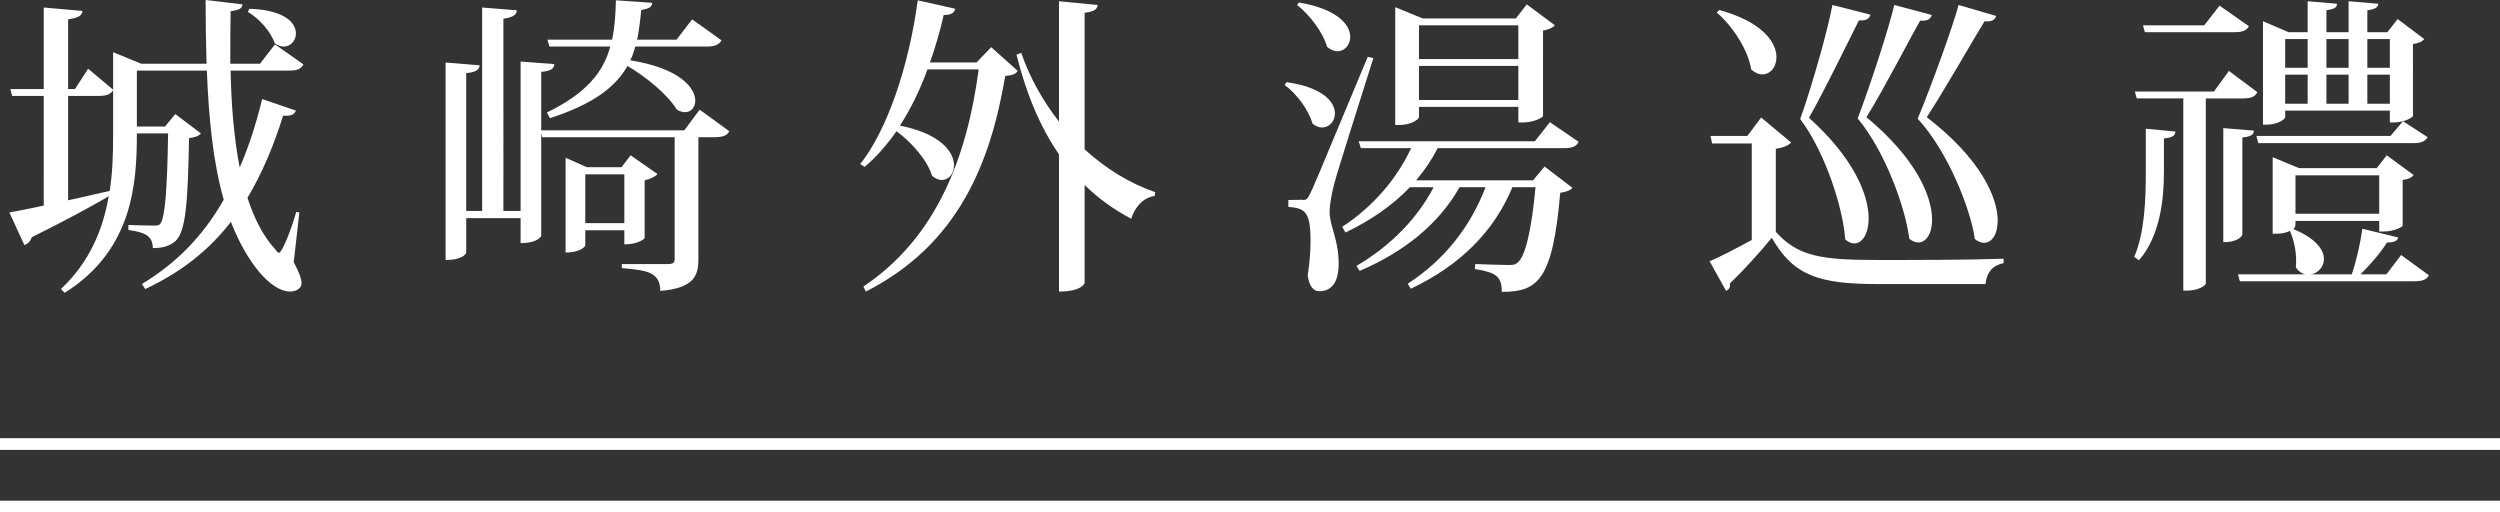 <?xml version="1.0" encoding="UTF-8"?><svg id="_層_2" xmlns="http://www.w3.org/2000/svg" viewBox="0 0 160.01 32.79"><rect x="0" y="0" width="160.01" height="32.79" fill="#333333" stroke="none"/><defs><style>.cls-1{fill:#fff;}.cls-2{fill:none;stroke:#fff;stroke-miterlimit:10;stroke-width:.75px;}</style></defs><g id="_層_1-2"><g><g><path class="cls-1" d="M19.16,13.6l-.36,3.18c.34,.64,.5,1.06,.5,1.34,0,.42-.48,.54-.72,.54-1.26,0-2.8-1.88-3.8-4.46-1.46,1.88-3.24,3.24-5.48,4.3l-.22-.32c2.18-1.32,3.9-3.04,5.24-5.4-.68-2.38-.96-5.18-1.08-8.26h-4.48v3.58h1.8l.66-.8,1.64,1.24c-.14,.16-.38,.26-.76,.3-.08,4.14-.2,5.98-.88,6.6-.38,.32-.84,.44-1.44,.44,0-.84-.6-1.02-1.56-1.16v-.32c.52,.02,1.36,.04,1.68,.04,.2,0,.28-.02,.36-.12,.3-.4,.44-2.1,.5-5.78h-2c0,3.16-.24,7.46-4.62,10.2l-.24-.24c1.84-1.74,2.68-3.78,3.06-5.94-1.12,.66-2.74,1.54-4.92,2.62-.1,.26-.26,.44-.48,.5l-.96-2.08c.48-.08,1.26-.24,2.2-.44V6.14H.78l-.12-.44H2.8V.48l2.48,.22c-.04,.32-.28,.44-.92,.54V5.7h.44l.84-1.3,1.6,1.34V3.34l1.8,.74h4.18c-.04-1.32-.06-2.68-.06-4.08l2.36,.28c-.02,.26-.2,.36-.76,.44-.02,1.12-.02,2.26-.02,3.36h1.9l.96-1.24,1.82,1.28c-.16,.3-.4,.4-.94,.4h-3.72c.04,2.22,.22,4.34,.58,6.2,.56-1.28,1.04-2.74,1.44-4.38l2.16,.74c-.1,.24-.28,.36-.82,.32-.64,2.06-1.4,3.78-2.28,5.26,.42,1.3,.98,2.42,1.76,3.28,.12,.16,.18,.24,.26,.24,.18,0,.78-1.46,1.1-2.62l.2,.04ZM4.36,6.14v6.68c.84-.18,1.74-.4,2.66-.6,.18-1.14,.22-2.3,.22-3.46v-2.98c-.18,.26-.42,.36-.92,.36h-1.96ZM15.96,.56c2.26,.08,2.98,.9,2.98,1.58,0,.46-.34,.84-.78,.84-.18,0-.38-.06-.58-.22-.26-.76-1-1.58-1.72-2l.1-.2Z"/><path class="cls-1" d="M44.78,7.02l1.9,1.38c-.16,.28-.4,.38-.96,.38h-1.02v7.82c0,1.1-.34,1.84-2.44,2.02,0-1.24-.92-1.32-2.46-1.46v-.26h2.94c.34,0,.44-.08,.44-.32v-7.8h-8.48l-.06-.26v6.58s-.18,.46-1.32,.46v-1.6h-3.48v2.2c0,.06-.2,.48-1.32,.48V4l2.18,.18c-.04,.3-.24,.44-.86,.5V13.5h1.02V.48l2.22,.18c-.02,.3-.24,.44-.86,.54V13.5h1.1V3.94l2.16,.16c-.02,.3-.22,.44-.84,.5v3.74h9.16l.98-1.32Zm-9.62-4.04l-.12-.44h4.14c.16-.78,.22-1.6,.24-2.52l2.32,.16c0,.24-.18,.38-.7,.46-.06,.66-.14,1.3-.26,1.9h2.52l1-1.3,1.88,1.34c-.16,.28-.42,.4-.96,.4h-4.56c-.08,.3-.18,.6-.32,.88,3.16,.5,4.16,1.76,4.16,2.58,0,.44-.28,.74-.66,.74-.16,0-.34-.06-.52-.16-.56-.94-1.96-2.1-3.16-2.8-.74,1.32-2.16,2.44-4.96,3.34l-.2-.36c2.56-1.24,3.62-2.6,4.06-4.22h-3.9Zm4.8,11.76h-2.5v.98s-.22,.44-1.26,.44v-6.06l1.36,.6h2.22l.58-.76,1.72,1.2c-.14,.16-.46,.32-.82,.4v3.68c0,.06-.4,.42-1.3,.42v-.9Zm0-3.58h-2.5v3.12h2.5v-3.12Z"/><path class="cls-1" d="M62.5,4l.94-.98,1.7,1.52c-.16,.22-.36,.28-.8,.32-.94,5.52-2.96,10.76-8.92,13.8l-.16-.32c4.72-3.16,6.64-8.34,7.38-13.9h-3.28c-.48,1.34-1.08,2.54-1.76,3.6,2.62,.52,3.46,1.7,3.46,2.54,0,.54-.34,.94-.78,.94-.18,0-.4-.08-.62-.26-.3-1-1.3-2.14-2.28-2.86-.62,.88-1.3,1.66-2.04,2.28l-.28-.18c1.72-2.18,3.1-6.2,3.68-10.48l2.4,.54c-.06,.24-.22,.4-.74,.4-.24,1.06-.54,2.08-.88,3.04h2.98Zm7.76-3.68c-.04,.28-.22,.42-.84,.5V9.56c1.34,1.22,2.88,2.18,4.52,2.74l-.04,.24c-.68,.1-1.24,.64-1.5,1.46-1.1-.58-2.1-1.3-2.98-2.16v6.26c0,.06-.22,.56-1.64,.56V9.88c-1.2-1.74-2.1-3.88-2.72-6.38l.3-.12c.56,1.62,1.4,3.1,2.42,4.4V.08l2.48,.24Z"/><path class="cls-1" d="M82.34,5.26c2.34,.32,3.1,1.28,3.1,2,0,.52-.38,.9-.82,.9-.2,0-.42-.08-.62-.26-.24-.86-1-1.9-1.78-2.46l.12-.18Zm1,7.54c.26,0,.32,0,.52-.42,.14-.26,.34-.72,3.68-8.74l.36,.08c-.78,2.5-2.26,7.1-2.52,8.1-.16,.64-.28,1.28-.28,1.78,.02,.9,.58,1.76,.58,3.26,0,.36,0,1.78-1.24,1.78-.38,0-.66-.34-.74-1.02,.12-.8,.18-1.56,.18-2.18,0-1.96-.38-2.1-1.42-2.2v-.44c.66,0,.88-.02,.88-.02v.02Zm-.2-12.64c2.48,.42,3.28,1.44,3.28,2.2,0,.52-.36,.92-.82,.92-.22,0-.44-.1-.66-.28-.26-.92-1.1-2.04-1.92-2.68l.12-.16Zm17.9,8.92c-.16,.3-.4,.4-.94,.4h-8.08c-.38,.74-.84,1.42-1.38,2.06h7.48l.74-.88,1.78,1.36c-.12,.16-.38,.26-.78,.32-.48,5.64-1.46,6.34-3.74,6.34,0-.96-.32-1.24-1.72-1.46l.02-.32c.54,.02,1.66,.06,2.06,.06,.32,0,.5,0,.66-.16,.48-.38,.88-2.02,1.14-4.82h-1.48c-1.18,2.84-3.34,5-6.5,6.5l-.2-.32c2.38-1.54,4.04-3.7,4.98-6.18h-1.66c-1.32,2.34-3.54,4.14-6.4,5.36l-.2-.32c2.18-1.28,3.9-3.04,4.94-5.04h-1.52c-1.1,1.16-2.5,2.12-4.12,2.9l-.22-.36c2-1.3,3.5-3.08,4.42-5.04h-3.22l-.14-.44h11.28l.96-1.22,1.84,1.26Zm-10.22-2.24v.66c0,.12-.48,.5-1.26,.5h-.26V.46l1.76,.72h5.96l.7-.9,1.8,1.34c-.14,.14-.34,.26-.76,.34V7.42c0,.08-.54,.42-1.32,.42h-.26v-1h-6.36Zm6.36-5.22h-6.36V3.78h6.36V1.62Zm-6.36,4.78h6.36v-2.18h-6.36v2.18Z"/><path class="cls-1" d="M114.64,9.12c-.14,.16-.44,.32-.98,.4v5.32c1.42,1.58,2.94,1.8,6.5,1.8,2.38,0,5.58,0,8.08-.08v.28c-.7,.14-1.08,.58-1.16,1.34h-6.9c-3.74,0-5.38-.52-6.78-2.96-.76,.94-1.94,2.22-2.68,2.92,.04,.26-.06,.38-.24,.48l-1.06-1.9c.68-.28,1.7-.82,2.7-1.36v-6.18h-2.54l-.1-.48h2.36l.88-1.18,1.92,1.6ZM110.04,.64c2.78,.76,3.66,2.08,3.66,3.02,0,.64-.4,1.1-.9,1.1-.24,0-.48-.1-.72-.32-.18-1.24-1.2-2.78-2.2-3.64l.16-.16Zm9.68,.3c-.08,.26-.28,.4-.74,.36-.5,.98-2.12,4.34-3.2,6.24,2.9,2.6,3.82,4.96,3.82,6.44,0,1-.42,1.6-.92,1.6-.18,0-.38-.08-.58-.26-.12-1.88-1.22-5.5-2.88-7.7,.8-2.24,1.82-5.92,2.06-7.3l2.44,.62Zm3.92,.02c-.08,.26-.28,.4-.74,.36-.56,.96-2.3,4.34-3.44,6.18,3.2,2.66,4.2,5.08,4.2,6.56,0,.92-.4,1.46-.88,1.46-.18,0-.38-.08-.58-.24-.22-1.88-1.5-5.54-3.3-7.7,.84-2.22,2.02-5.86,2.34-7.26l2.4,.64Zm4.12,.06c-.08,.26-.28,.38-.74,.34-.6,.96-2.5,4.3-3.7,6.14,3.48,2.68,4.54,5.16,4.54,6.62,0,.9-.38,1.42-.88,1.42-.18,0-.38-.08-.58-.24-.28-1.94-1.72-5.6-3.66-7.7,.92-2.22,2.24-5.88,2.62-7.28l2.4,.7Z"/><path class="cls-1" d="M136.6,16.44c.68-1.58,.74-3.74,.74-5.44v-2.76l1.9,.18c-.04,.26-.16,.38-.74,.44v2.16c0,1.72-.24,4.08-1.6,5.64l-.3-.22Zm7.88-10.54c-.16,.3-.42,.4-.94,.4h-2.36v11.86c0,.1-.46,.44-1.2,.44h-.24V6.3h-2.98l-.12-.44h5.06l.96-1.32,1.82,1.36Zm-.54-4.22c-.16,.28-.42,.38-.94,.38h-5.72l-.12-.44h3.92l.98-1.26,1.88,1.32Zm.32,6.68c-.02,.26-.18,.38-.74,.44v6.2c0,.06-.2,.5-1.22,.5v-7.3l1.96,.16Zm9.42,7.96l1.78,1.3c-.16,.28-.4,.38-.94,.38h-11.16l-.12-.44h4.32c-.22-.04-.46-.2-.62-.46,.02-.14,.02-.28,.02-.44,0-.64-.16-1.38-.4-1.88-.4,.18-.66,.18-1.1,.18v-4.9l1.68,.7h4.98l.64-.82,1.72,1.26c-.12,.16-.3,.26-.7,.32v2.92c0,.08-.54,.38-1.26,.38h-.24v-.68h-5.36c0,.34,0,.38-.14,.52,1.46,.6,1.96,1.34,1.96,1.92,0,.5-.38,.9-.82,.98h2.6c.3-.86,.56-2.04,.68-2.92l2.3,.56c-.06,.22-.26,.32-.72,.32-.4,.64-1.06,1.4-1.7,2.04h1.66l.94-1.24Zm-.68-7.62l.8-.94,1.58,1.02c-.16,.26-.4,.38-.92,.38h-9.92l-.12-.46h8.58Zm-6.74-1.62v.42c0,.12-.46,.48-1.2,.48h-.22V1.36l1.64,.7h1.22V.08l1.88,.16c0,.24-.18,.34-.68,.42v1.4h1.42V.08l1.9,.16c-.02,.24-.18,.34-.7,.42v1.4h1.28l.66-.84,1.7,1.28c-.14,.16-.32,.26-.72,.32V7.42c0,.08-.54,.42-1.24,.42h-.24v-.76h-6.7Zm1.44-4.58h-1.44v1.84h1.44v-1.84Zm0,4.14v-1.86h-1.44v1.86h1.44Zm4.58,4.58h-5.36v2.46h5.36v-2.46Zm-1.96-8.72h-1.42v1.84h1.42v-1.84Zm-1.42,2.28v1.86h1.42v-1.86h-1.42Zm4.06-2.28h-1.44v1.84h1.44v-1.84Zm-1.44,4.14h1.44v-1.86h-1.44v1.86Z"/></g><g><line class="cls-2" y1="28.42" x2="160.01" y2="28.42"/><line class="cls-2" y1="32.42" x2="160.01" y2="32.42"/></g></g></g></svg>
